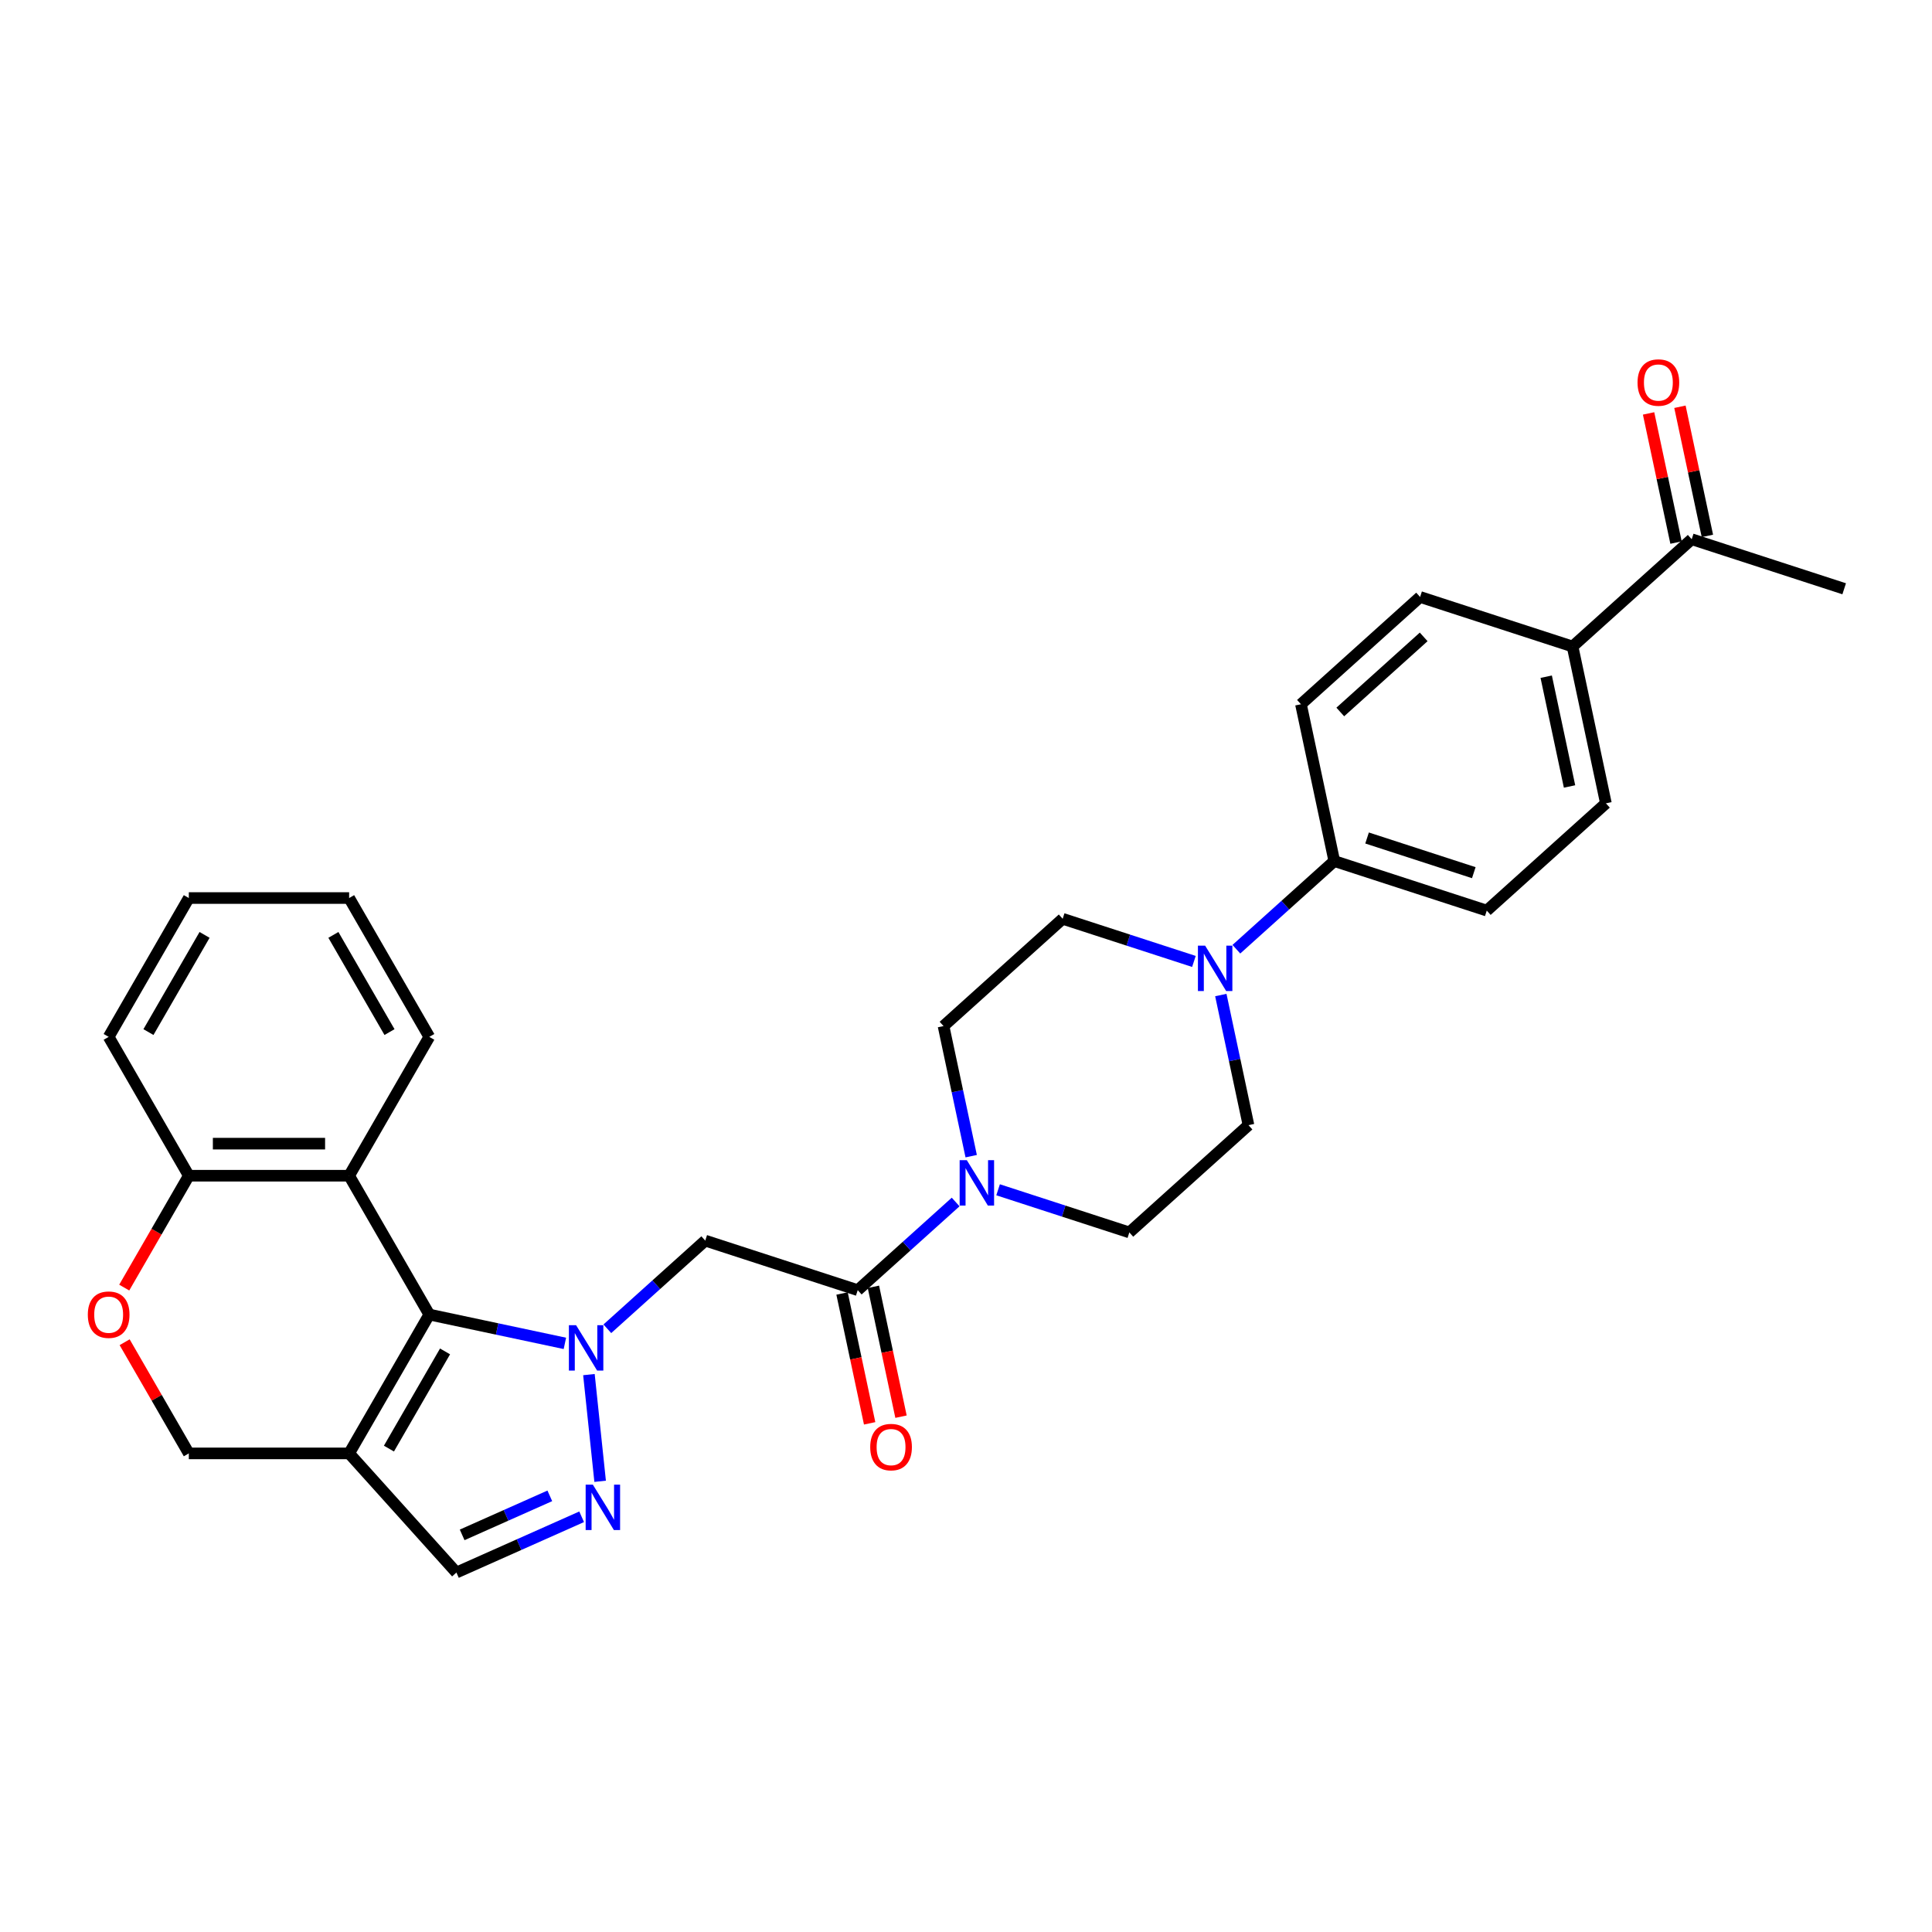 <?xml version='1.0' encoding='iso-8859-1'?>
<svg version='1.1' baseProfile='full'
              xmlns='http://www.w3.org/2000/svg'
                      xmlns:rdkit='http://www.rdkit.org/xml'
                      xmlns:xlink='http://www.w3.org/1999/xlink'
                  xml:space='preserve'
width='1000px' height='1000px' viewBox='0 0 1000 1000'>
<!-- END OF HEADER -->
<rect style='opacity:1.0;fill:#FFFFFF;stroke:none' width='1000' height='1000' x='0' y='0'> </rect>
<path class='bond-0' d='M 292.385,695.33 L 257.294,687.871' style='fill:none;fill-rule:evenodd;stroke:#0000FF;stroke-width:6px;stroke-linecap:butt;stroke-linejoin:miter;stroke-opacity:1' />
<path class='bond-0' d='M 257.294,687.871 L 222.204,680.413' style='fill:none;fill-rule:evenodd;stroke:#000000;stroke-width:6px;stroke-linecap:butt;stroke-linejoin:miter;stroke-opacity:1' />
<path class='bond-1' d='M 304.825,711.49 L 310.629,766.715' style='fill:none;fill-rule:evenodd;stroke:#0000FF;stroke-width:6px;stroke-linecap:butt;stroke-linejoin:miter;stroke-opacity:1' />
<path class='bond-3' d='M 314.358,687.773 L 339.698,664.957' style='fill:none;fill-rule:evenodd;stroke:#0000FF;stroke-width:6px;stroke-linecap:butt;stroke-linejoin:miter;stroke-opacity:1' />
<path class='bond-3' d='M 339.698,664.957 L 365.038,642.14' style='fill:none;fill-rule:evenodd;stroke:#000000;stroke-width:6px;stroke-linecap:butt;stroke-linejoin:miter;stroke-opacity:1' />
<path class='bond-2' d='M 222.204,680.413 L 180.713,752.276' style='fill:none;fill-rule:evenodd;stroke:#000000;stroke-width:6px;stroke-linecap:butt;stroke-linejoin:miter;stroke-opacity:1' />
<path class='bond-2' d='M 230.353,699.49 L 201.31,749.795' style='fill:none;fill-rule:evenodd;stroke:#000000;stroke-width:6px;stroke-linecap:butt;stroke-linejoin:miter;stroke-opacity:1' />
<path class='bond-5' d='M 222.204,680.413 L 180.713,608.549' style='fill:none;fill-rule:evenodd;stroke:#000000;stroke-width:6px;stroke-linecap:butt;stroke-linejoin:miter;stroke-opacity:1' />
<path class='bond-8' d='M 301.059,785.083 L 268.649,799.513' style='fill:none;fill-rule:evenodd;stroke:#0000FF;stroke-width:6px;stroke-linecap:butt;stroke-linejoin:miter;stroke-opacity:1' />
<path class='bond-8' d='M 268.649,799.513 L 236.239,813.943' style='fill:none;fill-rule:evenodd;stroke:#000000;stroke-width:6px;stroke-linecap:butt;stroke-linejoin:miter;stroke-opacity:1' />
<path class='bond-8' d='M 284.585,774.251 L 261.898,784.352' style='fill:none;fill-rule:evenodd;stroke:#0000FF;stroke-width:6px;stroke-linecap:butt;stroke-linejoin:miter;stroke-opacity:1' />
<path class='bond-8' d='M 261.898,784.352 L 239.211,794.453' style='fill:none;fill-rule:evenodd;stroke:#000000;stroke-width:6px;stroke-linecap:butt;stroke-linejoin:miter;stroke-opacity:1' />
<path class='bond-11' d='M 180.713,752.276 L 97.733,752.276' style='fill:none;fill-rule:evenodd;stroke:#000000;stroke-width:6px;stroke-linecap:butt;stroke-linejoin:miter;stroke-opacity:1' />
<path class='bond-30' d='M 180.713,752.276 L 236.239,813.943' style='fill:none;fill-rule:evenodd;stroke:#000000;stroke-width:6px;stroke-linecap:butt;stroke-linejoin:miter;stroke-opacity:1' />
<path class='bond-4' d='M 365.038,642.14 L 443.958,667.783' style='fill:none;fill-rule:evenodd;stroke:#000000;stroke-width:6px;stroke-linecap:butt;stroke-linejoin:miter;stroke-opacity:1' />
<path class='bond-6' d='M 443.958,667.783 L 469.298,644.967' style='fill:none;fill-rule:evenodd;stroke:#000000;stroke-width:6px;stroke-linecap:butt;stroke-linejoin:miter;stroke-opacity:1' />
<path class='bond-6' d='M 469.298,644.967 L 494.638,622.15' style='fill:none;fill-rule:evenodd;stroke:#0000FF;stroke-width:6px;stroke-linecap:butt;stroke-linejoin:miter;stroke-opacity:1' />
<path class='bond-19' d='M 435.841,669.508 L 442.984,703.113' style='fill:none;fill-rule:evenodd;stroke:#000000;stroke-width:6px;stroke-linecap:butt;stroke-linejoin:miter;stroke-opacity:1' />
<path class='bond-19' d='M 442.984,703.113 L 450.127,736.718' style='fill:none;fill-rule:evenodd;stroke:#FF0000;stroke-width:6px;stroke-linecap:butt;stroke-linejoin:miter;stroke-opacity:1' />
<path class='bond-19' d='M 452.075,666.058 L 459.218,699.663' style='fill:none;fill-rule:evenodd;stroke:#000000;stroke-width:6px;stroke-linecap:butt;stroke-linejoin:miter;stroke-opacity:1' />
<path class='bond-19' d='M 459.218,699.663 L 466.361,733.268' style='fill:none;fill-rule:evenodd;stroke:#FF0000;stroke-width:6px;stroke-linecap:butt;stroke-linejoin:miter;stroke-opacity:1' />
<path class='bond-10' d='M 180.713,608.549 L 97.733,608.549' style='fill:none;fill-rule:evenodd;stroke:#000000;stroke-width:6px;stroke-linecap:butt;stroke-linejoin:miter;stroke-opacity:1' />
<path class='bond-10' d='M 168.266,591.953 L 110.18,591.953' style='fill:none;fill-rule:evenodd;stroke:#000000;stroke-width:6px;stroke-linecap:butt;stroke-linejoin:miter;stroke-opacity:1' />
<path class='bond-25' d='M 180.713,608.549 L 222.204,536.686' style='fill:none;fill-rule:evenodd;stroke:#000000;stroke-width:6px;stroke-linecap:butt;stroke-linejoin:miter;stroke-opacity:1' />
<path class='bond-13' d='M 516.611,615.828 L 550.578,626.864' style='fill:none;fill-rule:evenodd;stroke:#0000FF;stroke-width:6px;stroke-linecap:butt;stroke-linejoin:miter;stroke-opacity:1' />
<path class='bond-13' d='M 550.578,626.864 L 584.544,637.9' style='fill:none;fill-rule:evenodd;stroke:#000000;stroke-width:6px;stroke-linecap:butt;stroke-linejoin:miter;stroke-opacity:1' />
<path class='bond-14' d='M 502.686,598.433 L 495.529,564.762' style='fill:none;fill-rule:evenodd;stroke:#0000FF;stroke-width:6px;stroke-linecap:butt;stroke-linejoin:miter;stroke-opacity:1' />
<path class='bond-14' d='M 495.529,564.762 L 488.372,531.09' style='fill:none;fill-rule:evenodd;stroke:#000000;stroke-width:6px;stroke-linecap:butt;stroke-linejoin:miter;stroke-opacity:1' />
<path class='bond-7' d='M 617.972,497.638 L 584.005,486.601' style='fill:none;fill-rule:evenodd;stroke:#0000FF;stroke-width:6px;stroke-linecap:butt;stroke-linejoin:miter;stroke-opacity:1' />
<path class='bond-7' d='M 584.005,486.601 L 550.039,475.565' style='fill:none;fill-rule:evenodd;stroke:#000000;stroke-width:6px;stroke-linecap:butt;stroke-linejoin:miter;stroke-opacity:1' />
<path class='bond-12' d='M 639.945,491.315 L 665.285,468.499' style='fill:none;fill-rule:evenodd;stroke:#0000FF;stroke-width:6px;stroke-linecap:butt;stroke-linejoin:miter;stroke-opacity:1' />
<path class='bond-12' d='M 665.285,468.499 L 690.625,445.683' style='fill:none;fill-rule:evenodd;stroke:#000000;stroke-width:6px;stroke-linecap:butt;stroke-linejoin:miter;stroke-opacity:1' />
<path class='bond-32' d='M 631.897,515.032 L 639.054,548.704' style='fill:none;fill-rule:evenodd;stroke:#0000FF;stroke-width:6px;stroke-linecap:butt;stroke-linejoin:miter;stroke-opacity:1' />
<path class='bond-32' d='M 639.054,548.704 L 646.211,582.375' style='fill:none;fill-rule:evenodd;stroke:#000000;stroke-width:6px;stroke-linecap:butt;stroke-linejoin:miter;stroke-opacity:1' />
<path class='bond-9' d='M 64.3,666.455 L 81.016,637.502' style='fill:none;fill-rule:evenodd;stroke:#FF0000;stroke-width:6px;stroke-linecap:butt;stroke-linejoin:miter;stroke-opacity:1' />
<path class='bond-9' d='M 81.016,637.502 L 97.733,608.549' style='fill:none;fill-rule:evenodd;stroke:#000000;stroke-width:6px;stroke-linecap:butt;stroke-linejoin:miter;stroke-opacity:1' />
<path class='bond-31' d='M 64.511,694.735 L 81.122,723.506' style='fill:none;fill-rule:evenodd;stroke:#FF0000;stroke-width:6px;stroke-linecap:butt;stroke-linejoin:miter;stroke-opacity:1' />
<path class='bond-31' d='M 81.122,723.506 L 97.733,752.276' style='fill:none;fill-rule:evenodd;stroke:#000000;stroke-width:6px;stroke-linecap:butt;stroke-linejoin:miter;stroke-opacity:1' />
<path class='bond-27' d='M 97.733,608.549 L 56.242,536.686' style='fill:none;fill-rule:evenodd;stroke:#000000;stroke-width:6px;stroke-linecap:butt;stroke-linejoin:miter;stroke-opacity:1' />
<path class='bond-21' d='M 690.625,445.683 L 673.373,364.515' style='fill:none;fill-rule:evenodd;stroke:#000000;stroke-width:6px;stroke-linecap:butt;stroke-linejoin:miter;stroke-opacity:1' />
<path class='bond-22' d='M 690.625,445.683 L 769.545,471.325' style='fill:none;fill-rule:evenodd;stroke:#000000;stroke-width:6px;stroke-linecap:butt;stroke-linejoin:miter;stroke-opacity:1' />
<path class='bond-22' d='M 707.592,433.745 L 762.835,451.695' style='fill:none;fill-rule:evenodd;stroke:#000000;stroke-width:6px;stroke-linecap:butt;stroke-linejoin:miter;stroke-opacity:1' />
<path class='bond-18' d='M 584.544,637.9 L 646.211,582.375' style='fill:none;fill-rule:evenodd;stroke:#000000;stroke-width:6px;stroke-linecap:butt;stroke-linejoin:miter;stroke-opacity:1' />
<path class='bond-17' d='M 488.372,531.09 L 550.039,475.565' style='fill:none;fill-rule:evenodd;stroke:#000000;stroke-width:6px;stroke-linecap:butt;stroke-linejoin:miter;stroke-opacity:1' />
<path class='bond-15' d='M 813.959,334.632 L 831.212,415.8' style='fill:none;fill-rule:evenodd;stroke:#000000;stroke-width:6px;stroke-linecap:butt;stroke-linejoin:miter;stroke-opacity:1' />
<path class='bond-15' d='M 800.313,350.258 L 812.39,407.075' style='fill:none;fill-rule:evenodd;stroke:#000000;stroke-width:6px;stroke-linecap:butt;stroke-linejoin:miter;stroke-opacity:1' />
<path class='bond-16' d='M 813.959,334.632 L 875.626,279.107' style='fill:none;fill-rule:evenodd;stroke:#000000;stroke-width:6px;stroke-linecap:butt;stroke-linejoin:miter;stroke-opacity:1' />
<path class='bond-34' d='M 813.959,334.632 L 735.039,308.99' style='fill:none;fill-rule:evenodd;stroke:#000000;stroke-width:6px;stroke-linecap:butt;stroke-linejoin:miter;stroke-opacity:1' />
<path class='bond-20' d='M 883.743,277.382 L 876.638,243.959' style='fill:none;fill-rule:evenodd;stroke:#000000;stroke-width:6px;stroke-linecap:butt;stroke-linejoin:miter;stroke-opacity:1' />
<path class='bond-20' d='M 876.638,243.959 L 869.534,210.537' style='fill:none;fill-rule:evenodd;stroke:#FF0000;stroke-width:6px;stroke-linecap:butt;stroke-linejoin:miter;stroke-opacity:1' />
<path class='bond-20' d='M 867.509,280.833 L 860.405,247.41' style='fill:none;fill-rule:evenodd;stroke:#000000;stroke-width:6px;stroke-linecap:butt;stroke-linejoin:miter;stroke-opacity:1' />
<path class='bond-20' d='M 860.405,247.41 L 853.301,213.987' style='fill:none;fill-rule:evenodd;stroke:#FF0000;stroke-width:6px;stroke-linecap:butt;stroke-linejoin:miter;stroke-opacity:1' />
<path class='bond-26' d='M 875.626,279.107 L 954.545,304.75' style='fill:none;fill-rule:evenodd;stroke:#000000;stroke-width:6px;stroke-linecap:butt;stroke-linejoin:miter;stroke-opacity:1' />
<path class='bond-24' d='M 673.373,364.515 L 735.039,308.99' style='fill:none;fill-rule:evenodd;stroke:#000000;stroke-width:6px;stroke-linecap:butt;stroke-linejoin:miter;stroke-opacity:1' />
<path class='bond-24' d='M 693.728,368.52 L 736.894,329.652' style='fill:none;fill-rule:evenodd;stroke:#000000;stroke-width:6px;stroke-linecap:butt;stroke-linejoin:miter;stroke-opacity:1' />
<path class='bond-23' d='M 769.545,471.325 L 831.212,415.8' style='fill:none;fill-rule:evenodd;stroke:#000000;stroke-width:6px;stroke-linecap:butt;stroke-linejoin:miter;stroke-opacity:1' />
<path class='bond-28' d='M 222.204,536.686 L 180.713,464.822' style='fill:none;fill-rule:evenodd;stroke:#000000;stroke-width:6px;stroke-linecap:butt;stroke-linejoin:miter;stroke-opacity:1' />
<path class='bond-28' d='M 201.608,534.204 L 172.564,483.9' style='fill:none;fill-rule:evenodd;stroke:#000000;stroke-width:6px;stroke-linecap:butt;stroke-linejoin:miter;stroke-opacity:1' />
<path class='bond-33' d='M 56.242,536.686 L 97.733,464.822' style='fill:none;fill-rule:evenodd;stroke:#000000;stroke-width:6px;stroke-linecap:butt;stroke-linejoin:miter;stroke-opacity:1' />
<path class='bond-33' d='M 76.838,534.204 L 105.882,483.9' style='fill:none;fill-rule:evenodd;stroke:#000000;stroke-width:6px;stroke-linecap:butt;stroke-linejoin:miter;stroke-opacity:1' />
<path class='bond-29' d='M 180.713,464.822 L 97.733,464.822' style='fill:none;fill-rule:evenodd;stroke:#000000;stroke-width:6px;stroke-linecap:butt;stroke-linejoin:miter;stroke-opacity:1' />
<path  class='atom-0' d='M 298.177 685.915
L 305.878 698.362
Q 306.641 699.591, 307.869 701.814
Q 309.097 704.038, 309.164 704.171
L 309.164 685.915
L 312.284 685.915
L 312.284 709.416
L 309.064 709.416
L 300.799 695.807
Q 299.837 694.213, 298.808 692.388
Q 297.812 690.562, 297.513 689.998
L 297.513 709.416
L 294.459 709.416
L 294.459 685.915
L 298.177 685.915
' fill='#0000FF'/>
<path  class='atom-2' d='M 306.851 768.442
L 314.551 780.889
Q 315.315 782.117, 316.543 784.341
Q 317.771 786.565, 317.837 786.697
L 317.837 768.442
L 320.958 768.442
L 320.958 791.942
L 317.738 791.942
L 309.473 778.333
Q 308.51 776.74, 307.481 774.914
Q 306.486 773.089, 306.187 772.524
L 306.187 791.942
L 303.133 791.942
L 303.133 768.442
L 306.851 768.442
' fill='#0000FF'/>
<path  class='atom-7' d='M 500.43 600.508
L 508.131 612.955
Q 508.894 614.183, 510.122 616.407
Q 511.35 618.631, 511.417 618.763
L 511.417 600.508
L 514.537 600.508
L 514.537 624.008
L 511.317 624.008
L 503.052 610.399
Q 502.09 608.806, 501.061 606.98
Q 500.065 605.155, 499.766 604.59
L 499.766 624.008
L 496.713 624.008
L 496.713 600.508
L 500.43 600.508
' fill='#0000FF'/>
<path  class='atom-8' d='M 623.764 489.458
L 631.465 501.905
Q 632.228 503.133, 633.456 505.357
Q 634.684 507.581, 634.751 507.713
L 634.751 489.458
L 637.871 489.458
L 637.871 512.958
L 634.651 512.958
L 626.386 499.349
Q 625.424 497.756, 624.395 495.93
Q 623.399 494.104, 623.1 493.54
L 623.1 512.958
L 620.046 512.958
L 620.046 489.458
L 623.764 489.458
' fill='#0000FF'/>
<path  class='atom-10' d='M 45.455 680.479
Q 45.455 674.836, 48.243 671.683
Q 51.031 668.53, 56.242 668.53
Q 61.453 668.53, 64.241 671.683
Q 67.03 674.836, 67.03 680.479
Q 67.03 686.188, 64.208 689.441
Q 61.387 692.661, 56.242 692.661
Q 51.064 692.661, 48.243 689.441
Q 45.455 686.221, 45.455 680.479
M 56.242 690.005
Q 59.827 690.005, 61.752 687.615
Q 63.71 685.192, 63.71 680.479
Q 63.71 675.865, 61.752 673.542
Q 59.827 671.185, 56.242 671.185
Q 52.657 671.185, 50.699 673.509
Q 48.774 675.832, 48.774 680.479
Q 48.774 685.226, 50.699 687.615
Q 52.657 690.005, 56.242 690.005
' fill='#FF0000'/>
<path  class='atom-20' d='M 450.423 749.017
Q 450.423 743.374, 453.211 740.221
Q 455.999 737.068, 461.211 737.068
Q 466.422 737.068, 469.21 740.221
Q 471.998 743.374, 471.998 749.017
Q 471.998 754.726, 469.177 757.979
Q 466.355 761.198, 461.211 761.198
Q 456.033 761.198, 453.211 757.979
Q 450.423 754.759, 450.423 749.017
M 461.211 758.543
Q 464.795 758.543, 466.721 756.153
Q 468.679 753.73, 468.679 749.017
Q 468.679 744.403, 466.721 742.08
Q 464.795 739.723, 461.211 739.723
Q 457.626 739.723, 455.668 742.046
Q 453.742 744.37, 453.742 749.017
Q 453.742 753.763, 455.668 756.153
Q 457.626 758.543, 461.211 758.543
' fill='#FF0000'/>
<path  class='atom-21' d='M 847.586 198.006
Q 847.586 192.363, 850.374 189.21
Q 853.162 186.057, 858.373 186.057
Q 863.584 186.057, 866.373 189.21
Q 869.161 192.363, 869.161 198.006
Q 869.161 203.715, 866.339 206.968
Q 863.518 210.188, 858.373 210.188
Q 853.195 210.188, 850.374 206.968
Q 847.586 203.748, 847.586 198.006
M 858.373 207.532
Q 861.958 207.532, 863.883 205.142
Q 865.841 202.719, 865.841 198.006
Q 865.841 193.392, 863.883 191.069
Q 861.958 188.712, 858.373 188.712
Q 854.788 188.712, 852.83 191.036
Q 850.905 193.359, 850.905 198.006
Q 850.905 202.753, 852.83 205.142
Q 854.788 207.532, 858.373 207.532
' fill='#FF0000'/>
</svg>
